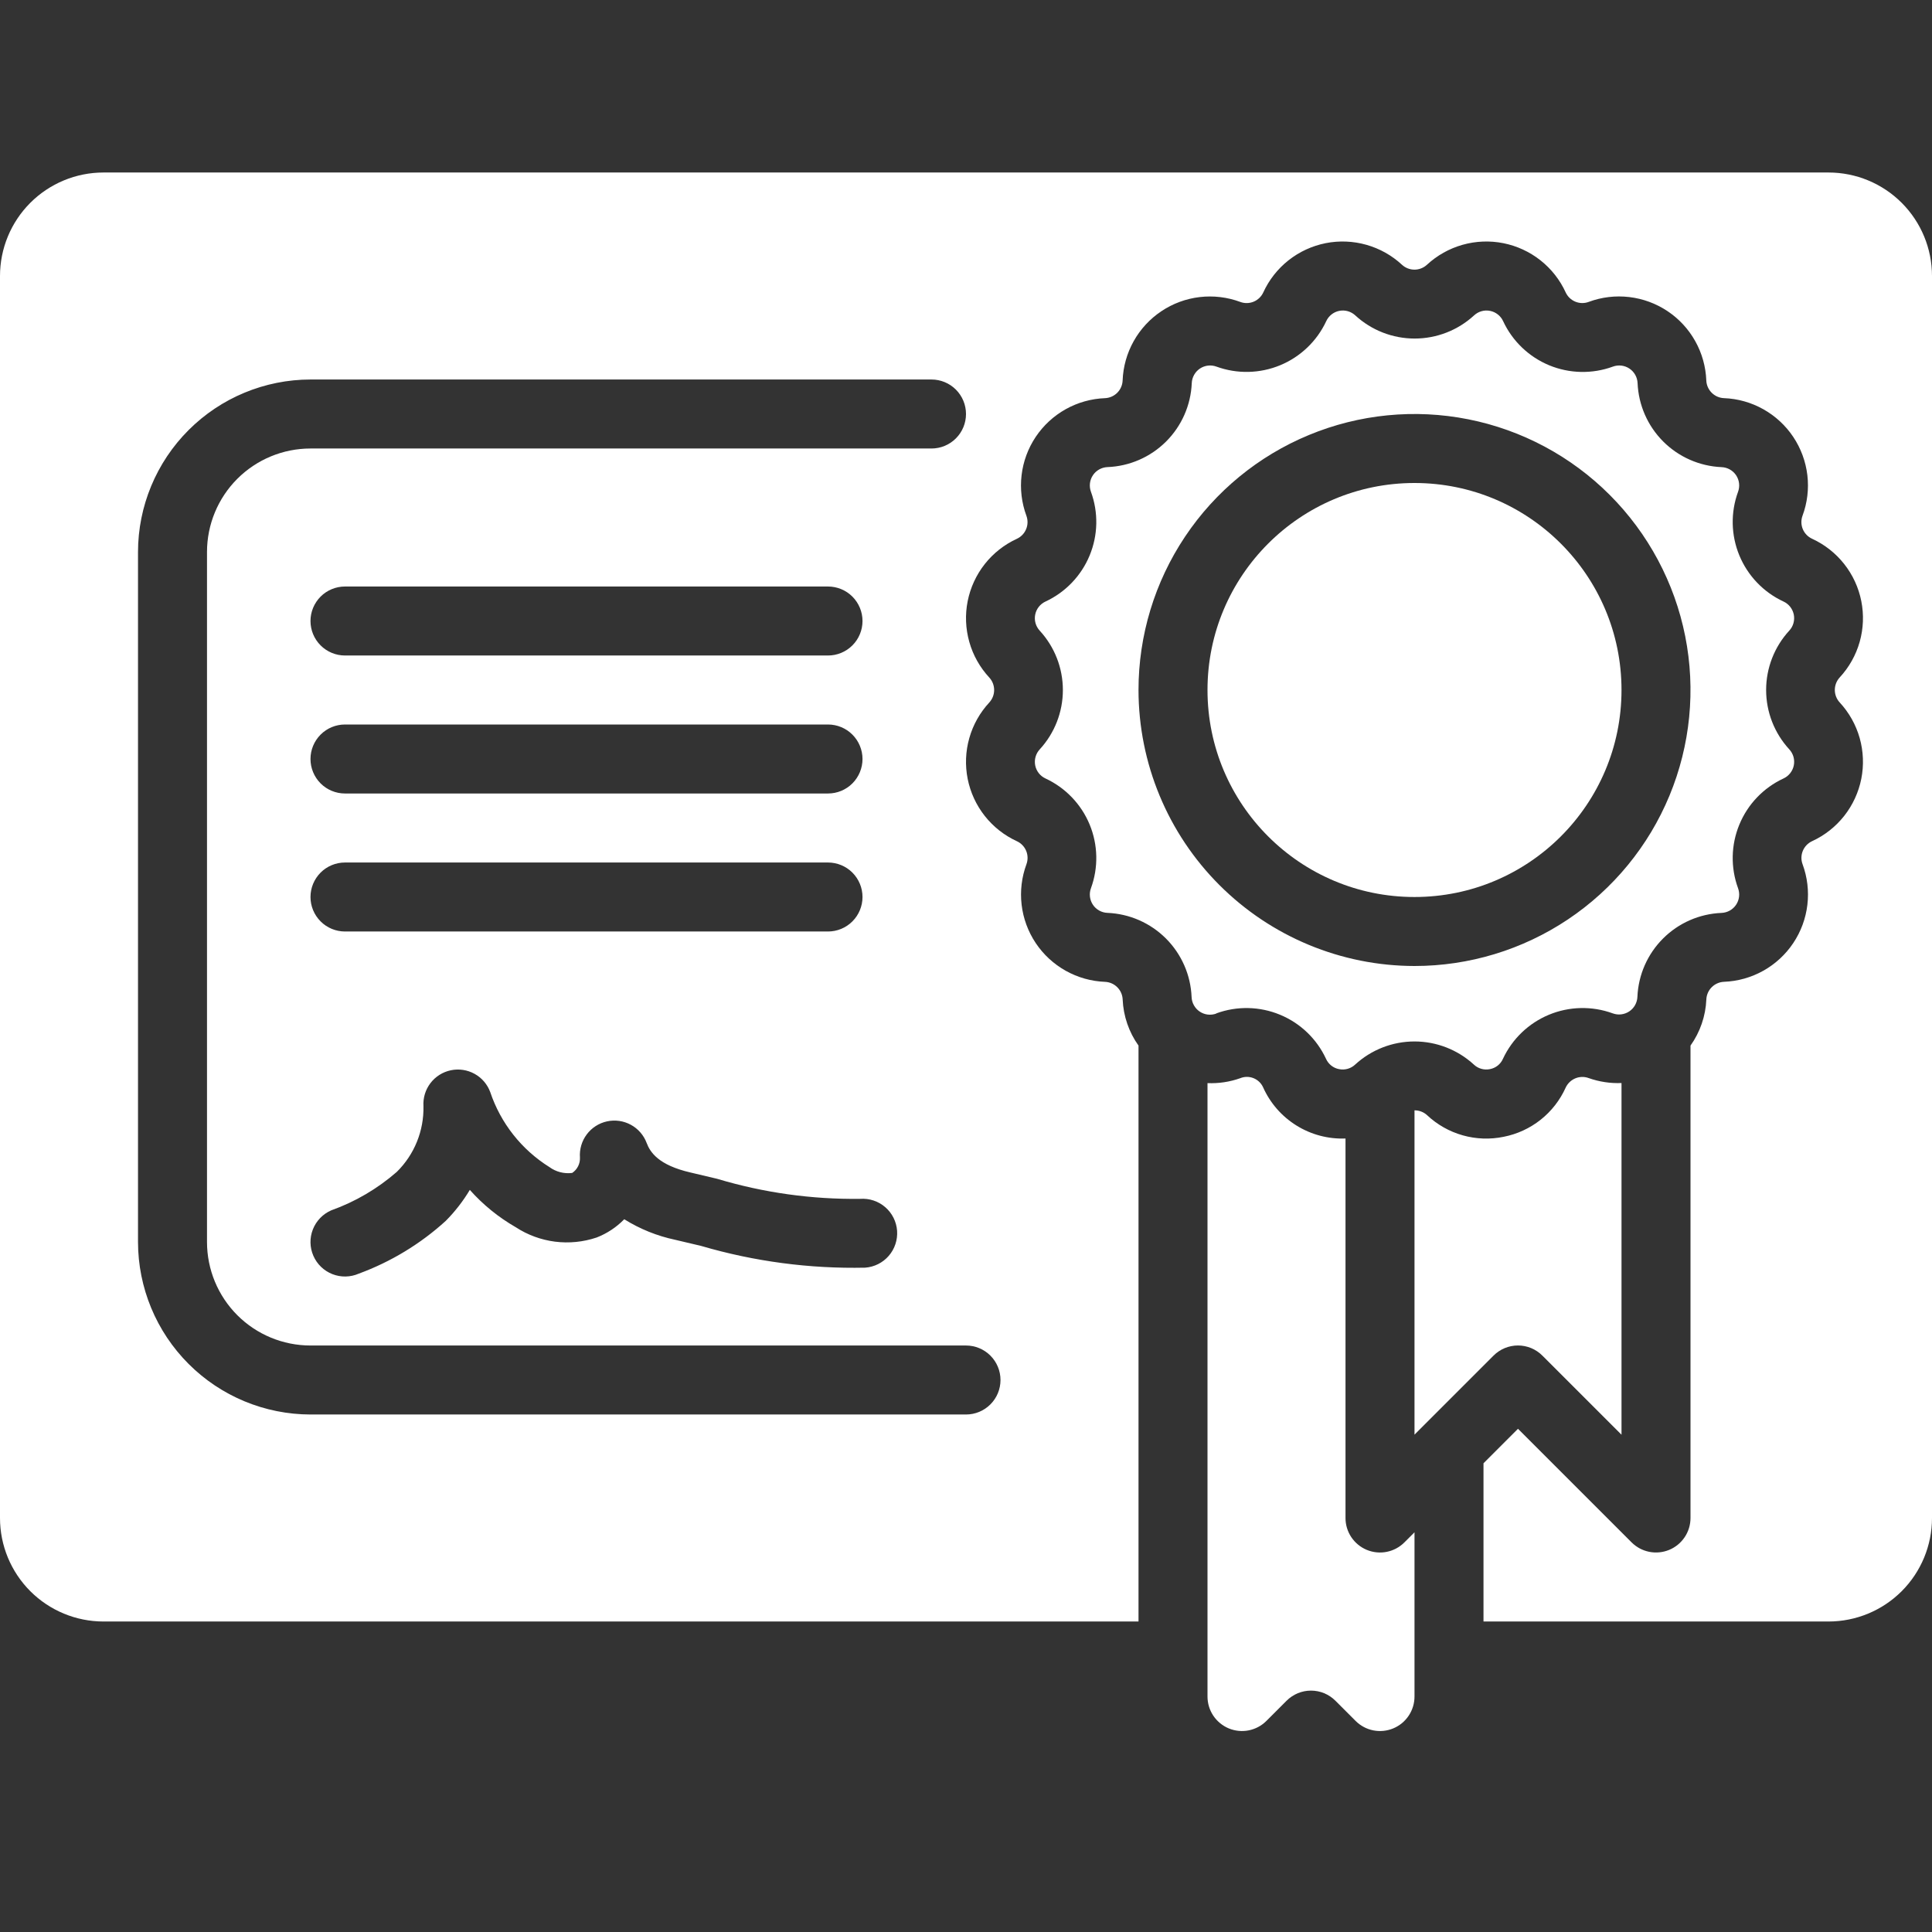 <svg width="90" height="90" viewBox="0 0 90 90" fill="none" xmlns="http://www.w3.org/2000/svg">
<rect x="0" y="0" width="90" height="90" fill="#333333" stroke="none"/>
<g id="Frame">
<g id="Group">
<g id="Group_2">
<path id="Vector" d="M63.67 72.199C63.377 72.078 63.126 71.871 62.949 71.607C62.773 71.343 62.678 71.032 62.679 70.714V53.036C61.873 53.067 61.076 52.856 60.391 52.429C59.706 52.003 59.165 51.381 58.837 50.644C58.748 50.452 58.587 50.301 58.389 50.223C58.191 50.145 57.971 50.146 57.774 50.227C57.285 50.4 56.768 50.478 56.25 50.456V79.031C56.25 79.349 56.344 79.66 56.521 79.924C56.698 80.188 56.949 80.394 57.242 80.516C57.536 80.637 57.859 80.669 58.171 80.607C58.482 80.545 58.769 80.392 58.993 80.168L59.935 79.226C60.237 78.924 60.645 78.755 61.071 78.755C61.498 78.755 61.906 78.924 62.208 79.226L63.15 80.168C63.374 80.392 63.661 80.546 63.974 80.608C64.286 80.669 64.609 80.637 64.903 80.515C65.197 80.393 65.448 80.186 65.624 79.921C65.8 79.656 65.894 79.345 65.893 79.026V71.38L65.422 71.851C65.197 72.076 64.911 72.229 64.599 72.291C64.287 72.353 63.964 72.321 63.67 72.199ZM71.85 63.15L75.536 66.835V50.452C75.017 50.473 74.5 50.395 74.01 50.222C73.808 50.147 73.585 50.151 73.386 50.233C73.187 50.316 73.026 50.47 72.935 50.665C72.671 51.251 72.271 51.764 71.768 52.163C71.264 52.562 70.673 52.834 70.043 52.957C69.412 53.087 68.759 53.063 68.139 52.888C67.519 52.713 66.951 52.392 66.481 51.951C66.321 51.803 66.111 51.722 65.893 51.724V66.832L66.362 66.362L69.576 63.148C69.726 62.999 69.903 62.88 70.098 62.799C70.293 62.719 70.503 62.677 70.714 62.677C70.925 62.678 71.134 62.719 71.329 62.8C71.524 62.881 71.701 63 71.85 63.15Z" fill="white"/>
<path id="Vector_2" d="M65.893 41.786C71.219 41.786 75.536 37.468 75.536 32.143C75.536 26.817 71.219 22.5 65.893 22.5C60.567 22.5 56.25 26.817 56.25 32.143C56.25 37.468 60.567 41.786 65.893 41.786Z" fill="white"/>
<path id="Vector_3" d="M56.661 47.207C57.623 46.855 58.682 46.878 59.628 47.27C60.574 47.661 61.338 48.393 61.77 49.322C61.881 49.572 62.108 49.754 62.378 49.804C62.511 49.831 62.648 49.827 62.778 49.79C62.909 49.753 63.028 49.686 63.127 49.593C63.881 48.9 64.868 48.515 65.893 48.515C66.917 48.515 67.904 48.9 68.659 49.593C68.757 49.686 68.877 49.754 69.007 49.79C69.138 49.827 69.275 49.831 69.408 49.804C69.54 49.779 69.665 49.722 69.771 49.638C69.876 49.554 69.96 49.445 70.014 49.322C70.447 48.394 71.212 47.662 72.157 47.27C73.103 46.878 74.162 46.855 75.124 47.205C75.251 47.252 75.387 47.269 75.521 47.253C75.655 47.237 75.784 47.19 75.897 47.115C76.009 47.04 76.102 46.94 76.168 46.822C76.234 46.704 76.271 46.572 76.277 46.437C76.32 45.412 76.747 44.441 77.474 43.717C78.2 42.992 79.172 42.568 80.196 42.527C80.331 42.521 80.463 42.484 80.581 42.418C80.698 42.352 80.799 42.259 80.874 42.147C80.949 42.035 80.996 41.907 81.012 41.772C81.028 41.638 81.011 41.503 80.965 41.376C80.613 40.414 80.635 39.355 81.027 38.409C81.418 37.462 82.151 36.697 83.08 36.265C83.203 36.209 83.31 36.124 83.394 36.018C83.478 35.912 83.536 35.788 83.562 35.656C83.589 35.523 83.583 35.386 83.547 35.256C83.51 35.126 83.443 35.006 83.351 34.907C82.658 34.153 82.273 33.166 82.273 32.142C82.273 31.118 82.658 30.131 83.351 29.377C83.443 29.278 83.51 29.159 83.546 29.029C83.583 28.899 83.588 28.762 83.562 28.63C83.535 28.498 83.478 28.374 83.395 28.268C83.311 28.162 83.204 28.077 83.081 28.021C82.152 27.589 81.419 26.824 81.027 25.878C80.635 24.931 80.613 23.872 80.965 22.91C81.011 22.783 81.028 22.648 81.012 22.514C80.996 22.38 80.949 22.251 80.874 22.139C80.799 22.027 80.698 21.934 80.581 21.869C80.463 21.803 80.331 21.766 80.196 21.761C79.173 21.717 78.203 21.291 77.478 20.566C76.754 19.841 76.328 18.871 76.285 17.847C76.279 17.712 76.242 17.581 76.176 17.463C76.11 17.345 76.017 17.244 75.904 17.169C75.792 17.094 75.663 17.047 75.529 17.031C75.395 17.016 75.259 17.032 75.132 17.079C74.171 17.43 73.112 17.407 72.166 17.016C71.22 16.624 70.456 15.892 70.023 14.964C69.967 14.841 69.883 14.733 69.777 14.65C69.671 14.566 69.547 14.508 69.414 14.482C69.282 14.455 69.145 14.46 69.015 14.497C68.885 14.534 68.766 14.601 68.667 14.693C67.913 15.386 66.925 15.771 65.901 15.771C64.876 15.771 63.889 15.386 63.135 14.693C63.036 14.601 62.917 14.534 62.787 14.497C62.657 14.46 62.521 14.455 62.389 14.481C62.256 14.507 62.132 14.565 62.026 14.649C61.921 14.732 61.836 14.84 61.78 14.963C61.347 15.89 60.582 16.622 59.636 17.014C58.69 17.405 57.632 17.429 56.669 17.079C56.543 17.032 56.407 17.016 56.273 17.031C56.138 17.047 56.01 17.094 55.897 17.169C55.785 17.244 55.692 17.345 55.626 17.463C55.56 17.581 55.522 17.712 55.517 17.847C55.474 18.874 55.046 19.846 54.318 20.571C53.59 21.296 52.616 21.72 51.589 21.759C51.454 21.765 51.323 21.802 51.205 21.868C51.087 21.934 50.987 22.026 50.912 22.139C50.837 22.251 50.79 22.379 50.774 22.513C50.758 22.647 50.774 22.783 50.821 22.91C51.173 23.872 51.151 24.931 50.759 25.877C50.367 26.824 49.635 27.588 48.706 28.021C48.583 28.077 48.475 28.162 48.392 28.267C48.308 28.373 48.25 28.498 48.224 28.63C48.197 28.763 48.202 28.9 48.239 29.03C48.276 29.16 48.343 29.279 48.434 29.379C49.128 30.133 49.513 31.119 49.513 32.144C49.513 33.168 49.128 34.155 48.434 34.909C48.343 35.008 48.276 35.127 48.24 35.257C48.203 35.387 48.198 35.523 48.224 35.656C48.25 35.788 48.308 35.912 48.391 36.018C48.475 36.124 48.582 36.209 48.705 36.265C49.634 36.697 50.367 37.462 50.759 38.408C51.151 39.355 51.173 40.414 50.821 41.376C50.774 41.502 50.758 41.638 50.774 41.772C50.79 41.906 50.837 42.034 50.912 42.147C50.987 42.259 51.087 42.352 51.205 42.417C51.323 42.483 51.455 42.52 51.589 42.525C52.616 42.567 53.589 42.994 54.315 43.72C55.041 44.447 55.468 45.42 55.509 46.447C55.514 46.581 55.551 46.713 55.618 46.831C55.684 46.949 55.777 47.05 55.889 47.125C56.002 47.2 56.13 47.247 56.264 47.263C56.399 47.278 56.535 47.262 56.661 47.215V47.207ZM53.036 32.143C53.036 29.6 53.79 27.114 55.203 25C56.615 22.886 58.623 21.238 60.973 20.265C63.322 19.291 65.907 19.037 68.401 19.533C70.895 20.029 73.186 21.253 74.984 23.052C76.782 24.85 78.007 27.141 78.503 29.635C78.999 32.129 78.744 34.714 77.771 37.063C76.798 39.413 75.15 41.42 73.036 42.833C70.921 44.246 68.436 45 65.893 45C62.484 44.996 59.216 43.64 56.806 41.23C54.395 38.82 53.039 35.552 53.036 32.143Z" fill="white"/>
<path id="Vector_4" d="M85.179 8.036H4.821C3.543 8.036 2.316 8.544 1.412 9.448C0.508 10.352 0 11.579 0 12.857L0 70.714C0 71.993 0.508 73.219 1.412 74.124C2.316 75.028 3.543 75.536 4.821 75.536H53.036V48.708C52.587 48.078 52.331 47.331 52.298 46.559C52.289 46.344 52.199 46.14 52.046 45.988C51.894 45.836 51.69 45.747 51.475 45.738C50.833 45.713 50.206 45.536 49.645 45.222C49.084 44.908 48.605 44.466 48.248 43.932C47.891 43.397 47.666 42.786 47.591 42.147C47.516 41.509 47.593 40.862 47.816 40.259C47.89 40.057 47.885 39.835 47.803 39.636C47.72 39.437 47.566 39.277 47.37 39.187C46.786 38.919 46.274 38.516 45.875 38.011C45.477 37.507 45.204 36.915 45.078 36.284C44.953 35.653 44.978 35.002 45.154 34.383C45.328 33.765 45.648 33.196 46.085 32.725C46.23 32.566 46.311 32.359 46.311 32.144C46.311 31.928 46.23 31.721 46.085 31.563C45.648 31.091 45.328 30.523 45.154 29.904C44.979 29.285 44.953 28.633 45.078 28.003C45.204 27.372 45.477 26.78 45.875 26.275C46.274 25.77 46.786 25.367 47.37 25.099C47.566 25.008 47.719 24.848 47.801 24.649C47.884 24.451 47.888 24.229 47.814 24.027C47.591 23.424 47.514 22.777 47.589 22.139C47.664 21.5 47.889 20.889 48.246 20.354C48.603 19.82 49.082 19.377 49.643 19.063C50.204 18.749 50.831 18.573 51.474 18.548C51.689 18.539 51.892 18.45 52.045 18.298C52.197 18.146 52.287 17.942 52.296 17.727C52.32 17.084 52.496 16.457 52.81 15.895C53.123 15.334 53.566 14.855 54.1 14.498C54.635 14.14 55.246 13.914 55.885 13.839C56.523 13.764 57.171 13.841 57.774 14.064C57.976 14.14 58.199 14.136 58.398 14.054C58.598 13.972 58.759 13.817 58.849 13.621C59.117 13.036 59.52 12.524 60.025 12.125C60.529 11.727 61.121 11.454 61.752 11.328C62.382 11.203 63.034 11.229 63.652 11.404C64.271 11.579 64.84 11.898 65.311 12.335C65.469 12.48 65.676 12.561 65.891 12.561C66.106 12.561 66.313 12.48 66.471 12.335C66.943 11.898 67.512 11.579 68.13 11.404C68.749 11.229 69.401 11.203 70.031 11.328C70.662 11.454 71.254 11.727 71.759 12.125C72.264 12.524 72.667 13.036 72.935 13.621C73.025 13.817 73.186 13.971 73.385 14.053C73.584 14.135 73.807 14.139 74.009 14.063C74.612 13.839 75.259 13.762 75.898 13.838C76.536 13.913 77.148 14.139 77.682 14.496C78.217 14.853 78.659 15.332 78.972 15.894C79.286 16.455 79.462 17.083 79.486 17.725C79.505 18.17 79.864 18.529 80.309 18.547C80.951 18.571 81.579 18.748 82.139 19.062C82.7 19.376 83.179 19.818 83.536 20.352C83.893 20.887 84.118 21.498 84.194 22.137C84.269 22.775 84.192 23.422 83.968 24.025C83.894 24.227 83.899 24.45 83.981 24.648C84.064 24.847 84.218 25.007 84.414 25.097C84.998 25.366 85.51 25.768 85.909 26.273C86.307 26.778 86.581 27.37 86.706 28C86.831 28.631 86.806 29.282 86.631 29.901C86.456 30.52 86.136 31.088 85.699 31.559C85.554 31.718 85.473 31.925 85.473 32.141C85.473 32.356 85.554 32.563 85.699 32.721C86.136 33.193 86.456 33.762 86.631 34.38C86.805 34.999 86.831 35.651 86.706 36.282C86.58 36.912 86.307 37.504 85.909 38.009C85.51 38.514 84.998 38.917 84.414 39.185C84.219 39.276 84.065 39.436 83.983 39.635C83.9 39.833 83.896 40.056 83.97 40.257C84.193 40.86 84.27 41.507 84.195 42.146C84.12 42.784 83.895 43.396 83.538 43.93C83.181 44.465 82.702 44.907 82.141 45.221C81.58 45.535 80.953 45.711 80.311 45.736C80.096 45.745 79.892 45.835 79.739 45.987C79.587 46.139 79.497 46.342 79.488 46.557C79.456 47.33 79.198 48.078 78.75 48.708V70.714C78.75 71.032 78.656 71.343 78.479 71.607C78.302 71.871 78.052 72.077 77.758 72.199C77.464 72.32 77.141 72.352 76.829 72.29C76.518 72.228 76.231 72.075 76.007 71.851L70.714 66.558L69.107 68.165V75.536H85.179C86.457 75.536 87.684 75.028 88.588 74.124C89.492 73.219 90 71.993 90 70.714V12.857C90 11.579 89.492 10.352 88.588 9.448C87.684 8.544 86.457 8.036 85.179 8.036ZM46.607 64.286C46.607 64.712 46.438 65.121 46.136 65.422C45.835 65.724 45.426 65.893 45 65.893H14.464C12.334 65.89 10.291 65.043 8.785 63.536C7.279 62.03 6.431 59.988 6.429 57.857V25.714C6.431 23.584 7.279 21.541 8.785 20.035C10.291 18.529 12.334 17.681 14.464 17.679H43.393C43.819 17.679 44.228 17.848 44.529 18.149C44.831 18.451 45 18.86 45 19.286C45 19.712 44.831 20.121 44.529 20.422C44.228 20.724 43.819 20.893 43.393 20.893H14.464C13.186 20.893 11.959 21.401 11.055 22.305C10.151 23.209 9.643 24.436 9.643 25.714V57.857C9.643 59.136 10.151 60.362 11.055 61.267C11.959 62.171 13.186 62.679 14.464 62.679H45C45.426 62.679 45.835 62.848 46.136 63.149C46.438 63.451 46.607 63.859 46.607 64.286ZM16.071 33.75H38.571C38.998 33.75 39.407 33.919 39.708 34.221C40.009 34.522 40.179 34.931 40.179 35.357C40.179 35.783 40.009 36.192 39.708 36.494C39.407 36.795 38.998 36.964 38.571 36.964H16.071C15.645 36.964 15.236 36.795 14.935 36.494C14.634 36.192 14.464 35.783 14.464 35.357C14.464 34.931 14.634 34.522 14.935 34.221C15.236 33.919 15.645 33.75 16.071 33.75ZM14.464 28.929C14.464 28.502 14.634 28.094 14.935 27.792C15.236 27.491 15.645 27.322 16.071 27.322H38.571C38.998 27.322 39.407 27.491 39.708 27.792C40.009 28.094 40.179 28.502 40.179 28.929C40.179 29.355 40.009 29.764 39.708 30.065C39.407 30.366 38.998 30.536 38.571 30.536H16.071C15.645 30.536 15.236 30.366 14.935 30.065C14.634 29.764 14.464 29.355 14.464 28.929ZM16.071 40.179H38.571C38.998 40.179 39.407 40.348 39.708 40.649C40.009 40.951 40.179 41.359 40.179 41.786C40.179 42.212 40.009 42.621 39.708 42.922C39.407 43.224 38.998 43.393 38.571 43.393H16.071C15.645 43.393 15.236 43.224 14.935 42.922C14.634 42.621 14.464 42.212 14.464 41.786C14.464 41.359 14.634 40.951 14.935 40.649C15.236 40.348 15.645 40.179 16.071 40.179ZM15.429 56.383C16.549 55.983 17.585 55.375 18.482 54.593C19.302 53.788 19.752 52.677 19.726 51.528C19.703 51.143 19.818 50.763 20.052 50.456C20.285 50.15 20.622 49.937 20.999 49.858C21.376 49.778 21.769 49.837 22.107 50.023C22.444 50.209 22.704 50.511 22.837 50.873C23.323 52.322 24.298 53.557 25.594 54.367C25.899 54.59 26.278 54.688 26.654 54.64C26.772 54.562 26.867 54.454 26.93 54.328C26.994 54.203 27.023 54.062 27.016 53.921C26.989 53.536 27.102 53.154 27.333 52.845C27.565 52.535 27.9 52.32 28.277 52.238C28.655 52.156 29.049 52.212 29.388 52.397C29.728 52.582 29.989 52.883 30.124 53.245C30.285 53.671 30.669 54.275 32.169 54.62L33.411 54.914C35.571 55.562 37.816 55.876 40.071 55.847C40.496 55.816 40.916 55.955 41.238 56.234C41.561 56.513 41.759 56.909 41.79 57.334C41.82 57.759 41.681 58.179 41.402 58.502C41.123 58.824 40.727 59.022 40.302 59.053C37.719 59.108 35.142 58.767 32.662 58.04L31.447 57.753C30.608 57.575 29.807 57.251 29.08 56.797C28.717 57.169 28.279 57.46 27.794 57.648C27.17 57.858 26.506 57.924 25.852 57.841C25.199 57.757 24.573 57.527 24.022 57.166C23.221 56.706 22.5 56.12 21.886 55.43C21.571 55.956 21.193 56.442 20.761 56.877C19.583 57.948 18.209 58.781 16.714 59.331C16.323 59.501 15.881 59.51 15.484 59.354C15.087 59.198 14.768 58.891 14.598 58.5C14.427 58.109 14.419 57.667 14.575 57.27C14.731 56.873 15.038 56.554 15.429 56.383Z" fill="white"/>
</g>
</g>
</g>
</svg>
